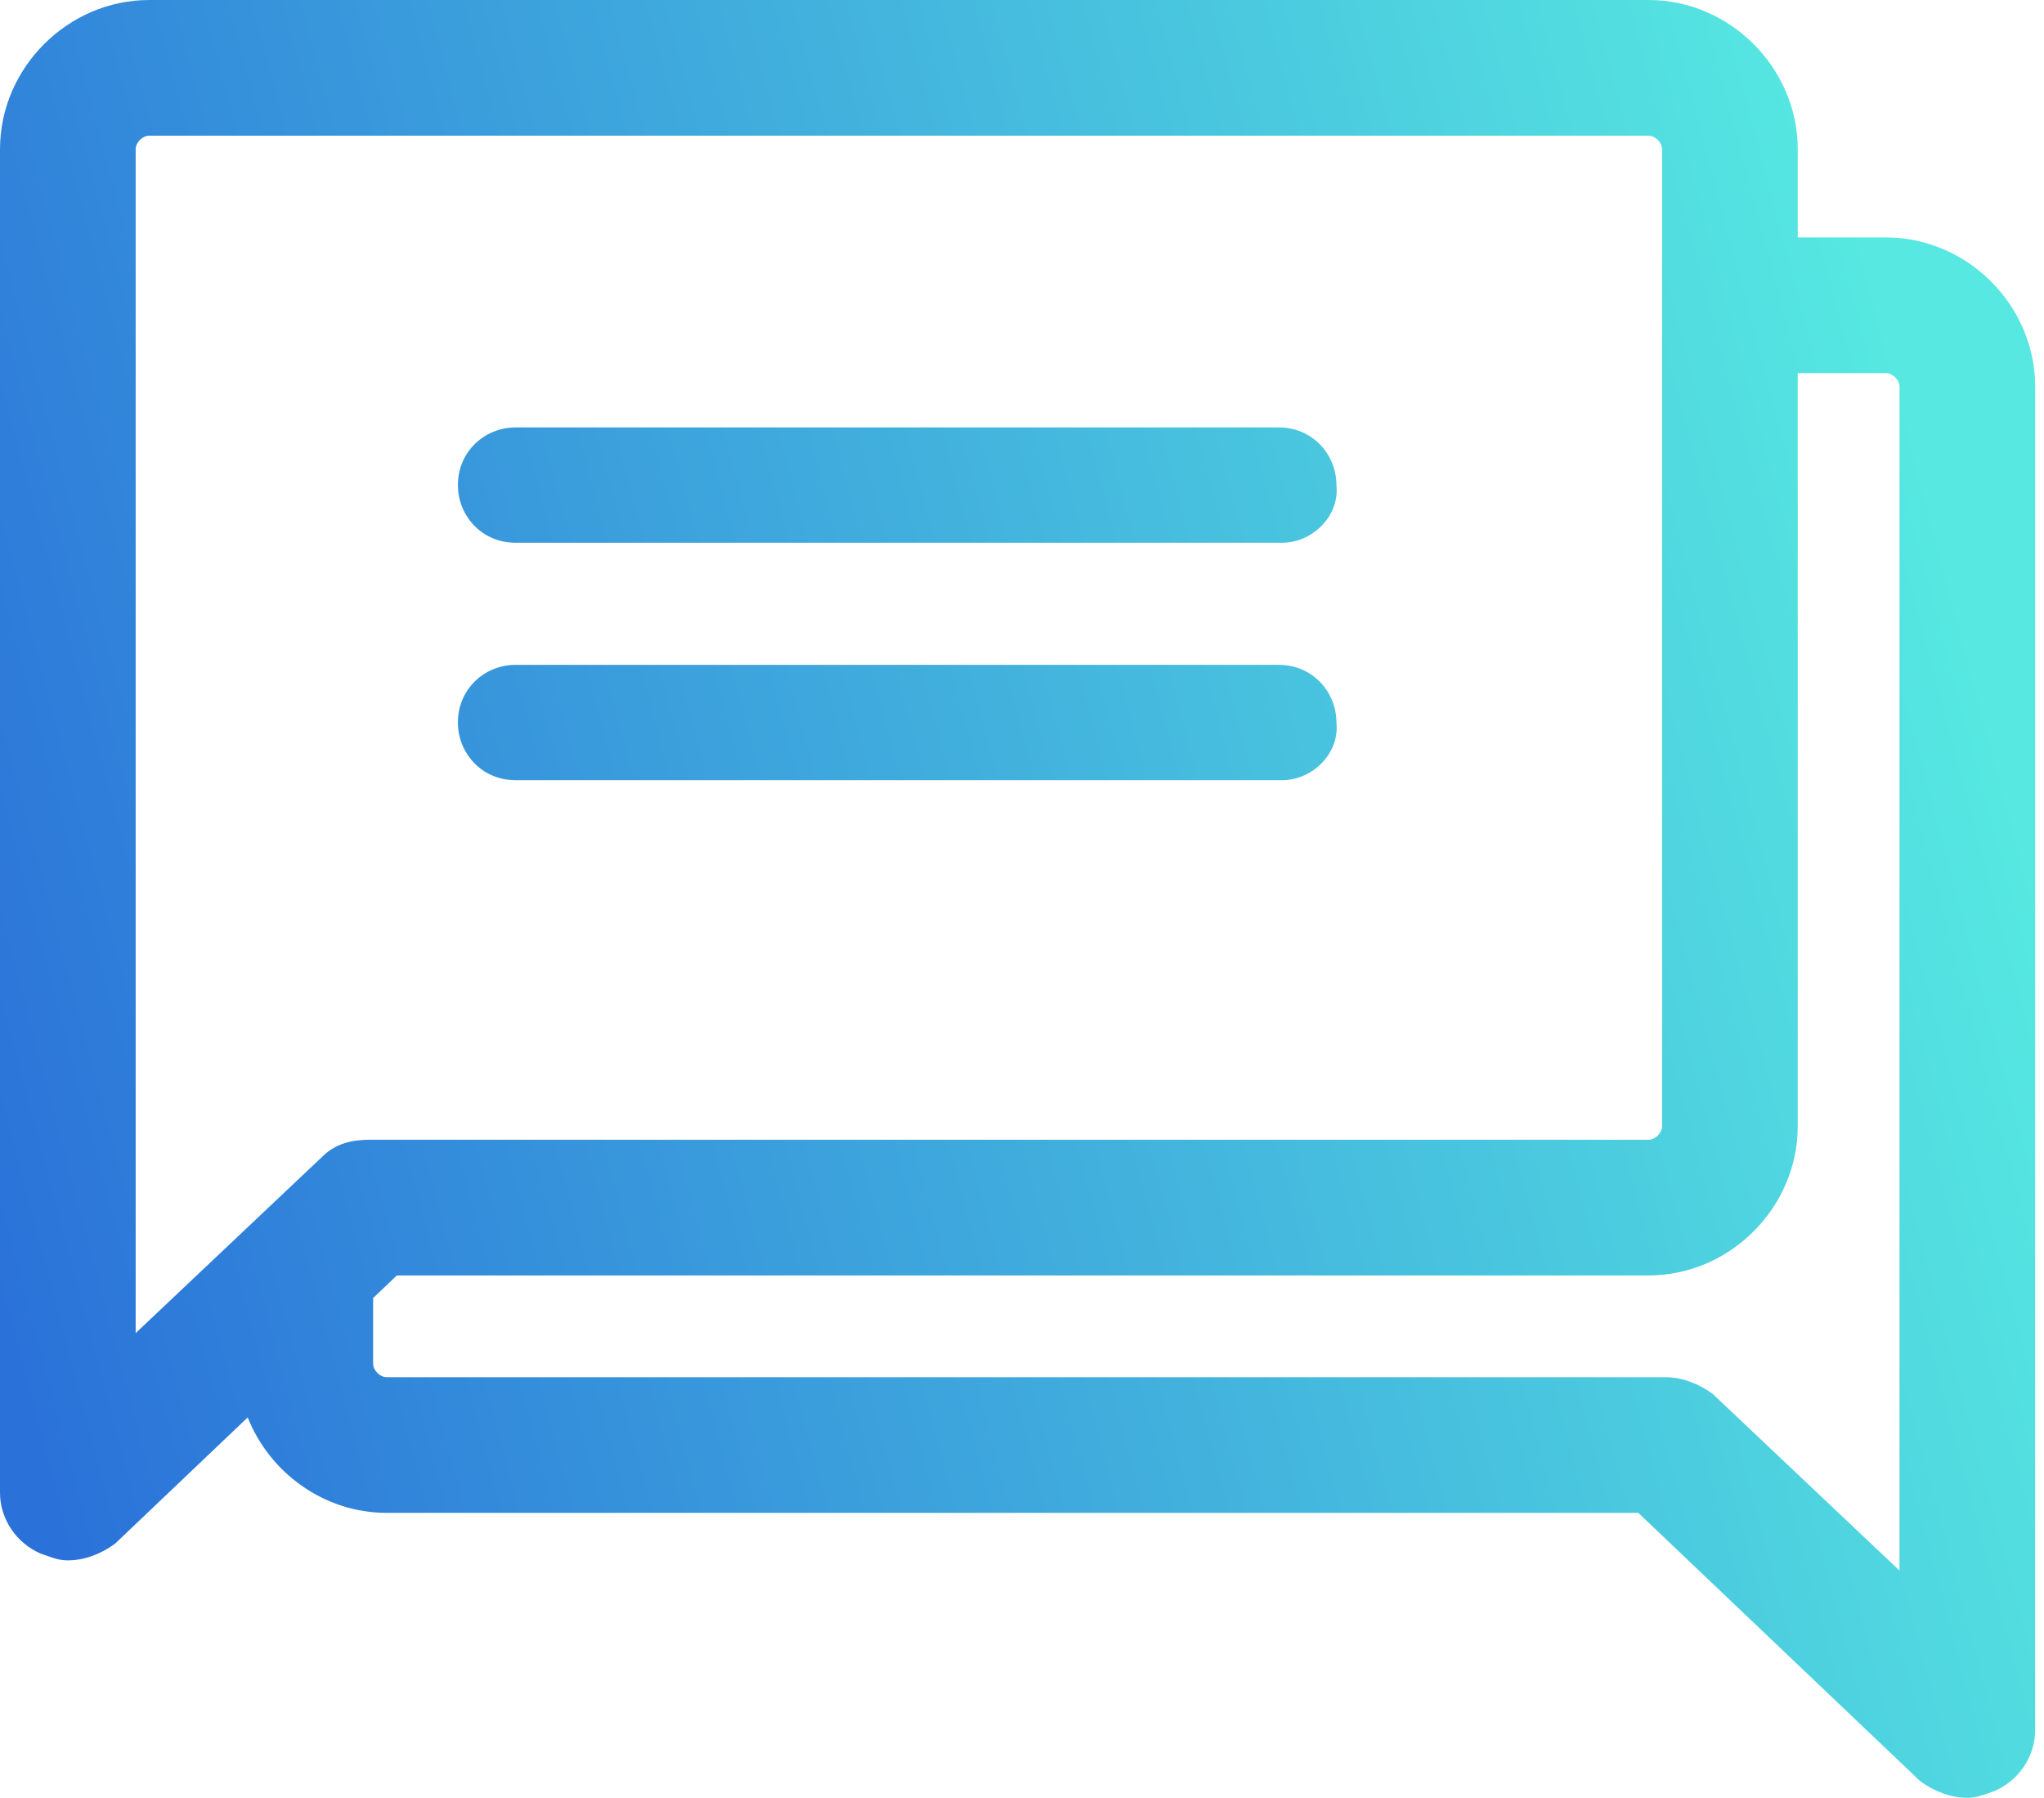 <svg width="83" height="73" viewBox="0 0 83 73" fill="none" xmlns="http://www.w3.org/2000/svg">
<path fill-rule="evenodd" clip-rule="evenodd" d="M1.896 63.168C2.187 63.272 2.428 63.358 2.755 63.358C3.443 63.358 4.132 63.083 4.683 62.67L10.059 57.553C10.949 59.804 13.163 61.429 15.702 61.429H66.526L77.959 72.31C78.509 72.724 79.198 72.999 79.887 72.999C80.214 72.999 80.454 72.913 80.745 72.809C80.794 72.791 80.844 72.773 80.896 72.755C80.926 72.745 80.957 72.734 80.989 72.724C81.953 72.31 82.641 71.346 82.641 70.244V15.701C82.641 12.395 79.887 9.641 76.581 9.641H73V6.06C73 2.755 70.245 0 66.94 0H6.06C2.755 0 0 2.755 0 6.06V60.604C0 61.706 0.689 62.67 1.653 63.083C1.739 63.112 1.819 63.141 1.896 63.168ZM73 15.15V45.728C73 49.034 70.245 51.789 66.94 51.789H16.115L15.151 52.706V55.369C15.151 55.644 15.426 55.92 15.702 55.92H67.628C68.317 55.92 69.006 56.195 69.557 56.608L77.132 63.771V15.701C77.132 15.425 76.857 15.15 76.581 15.15H73ZM5.509 6.06C5.509 5.785 5.785 5.509 6.06 5.509H66.94C67.215 5.509 67.491 5.785 67.491 6.06V45.728C67.491 46.004 67.215 46.279 66.94 46.279H15.013C14.325 46.279 13.636 46.417 13.085 46.968L5.509 54.13V6.06ZM52.064 22.038H20.936C19.558 22.038 18.594 20.937 18.594 19.697C18.594 18.32 19.696 17.355 20.936 17.355H51.926C53.304 17.355 54.268 18.457 54.268 19.697C54.406 20.937 53.304 22.038 52.064 22.038ZM20.936 31.679H52.064C53.304 31.679 54.406 30.577 54.268 29.338C54.268 28.098 53.304 26.996 51.926 26.996H20.936C19.696 26.996 18.594 27.96 18.594 29.338C18.594 30.577 19.558 31.679 20.936 31.679Z" fill="url(#paint0_linear_1056_3850)"/>
<defs>
<linearGradient id="paint0_linear_1056_3850" x1="6.321" y1="79.499" x2="88.447" y2="57.712" gradientUnits="userSpaceOnUse">
<stop stop-color="#2A71D9"/>
<stop offset="1" stop-color="#56E8E1"/>
</linearGradient>
</defs>
</svg>
